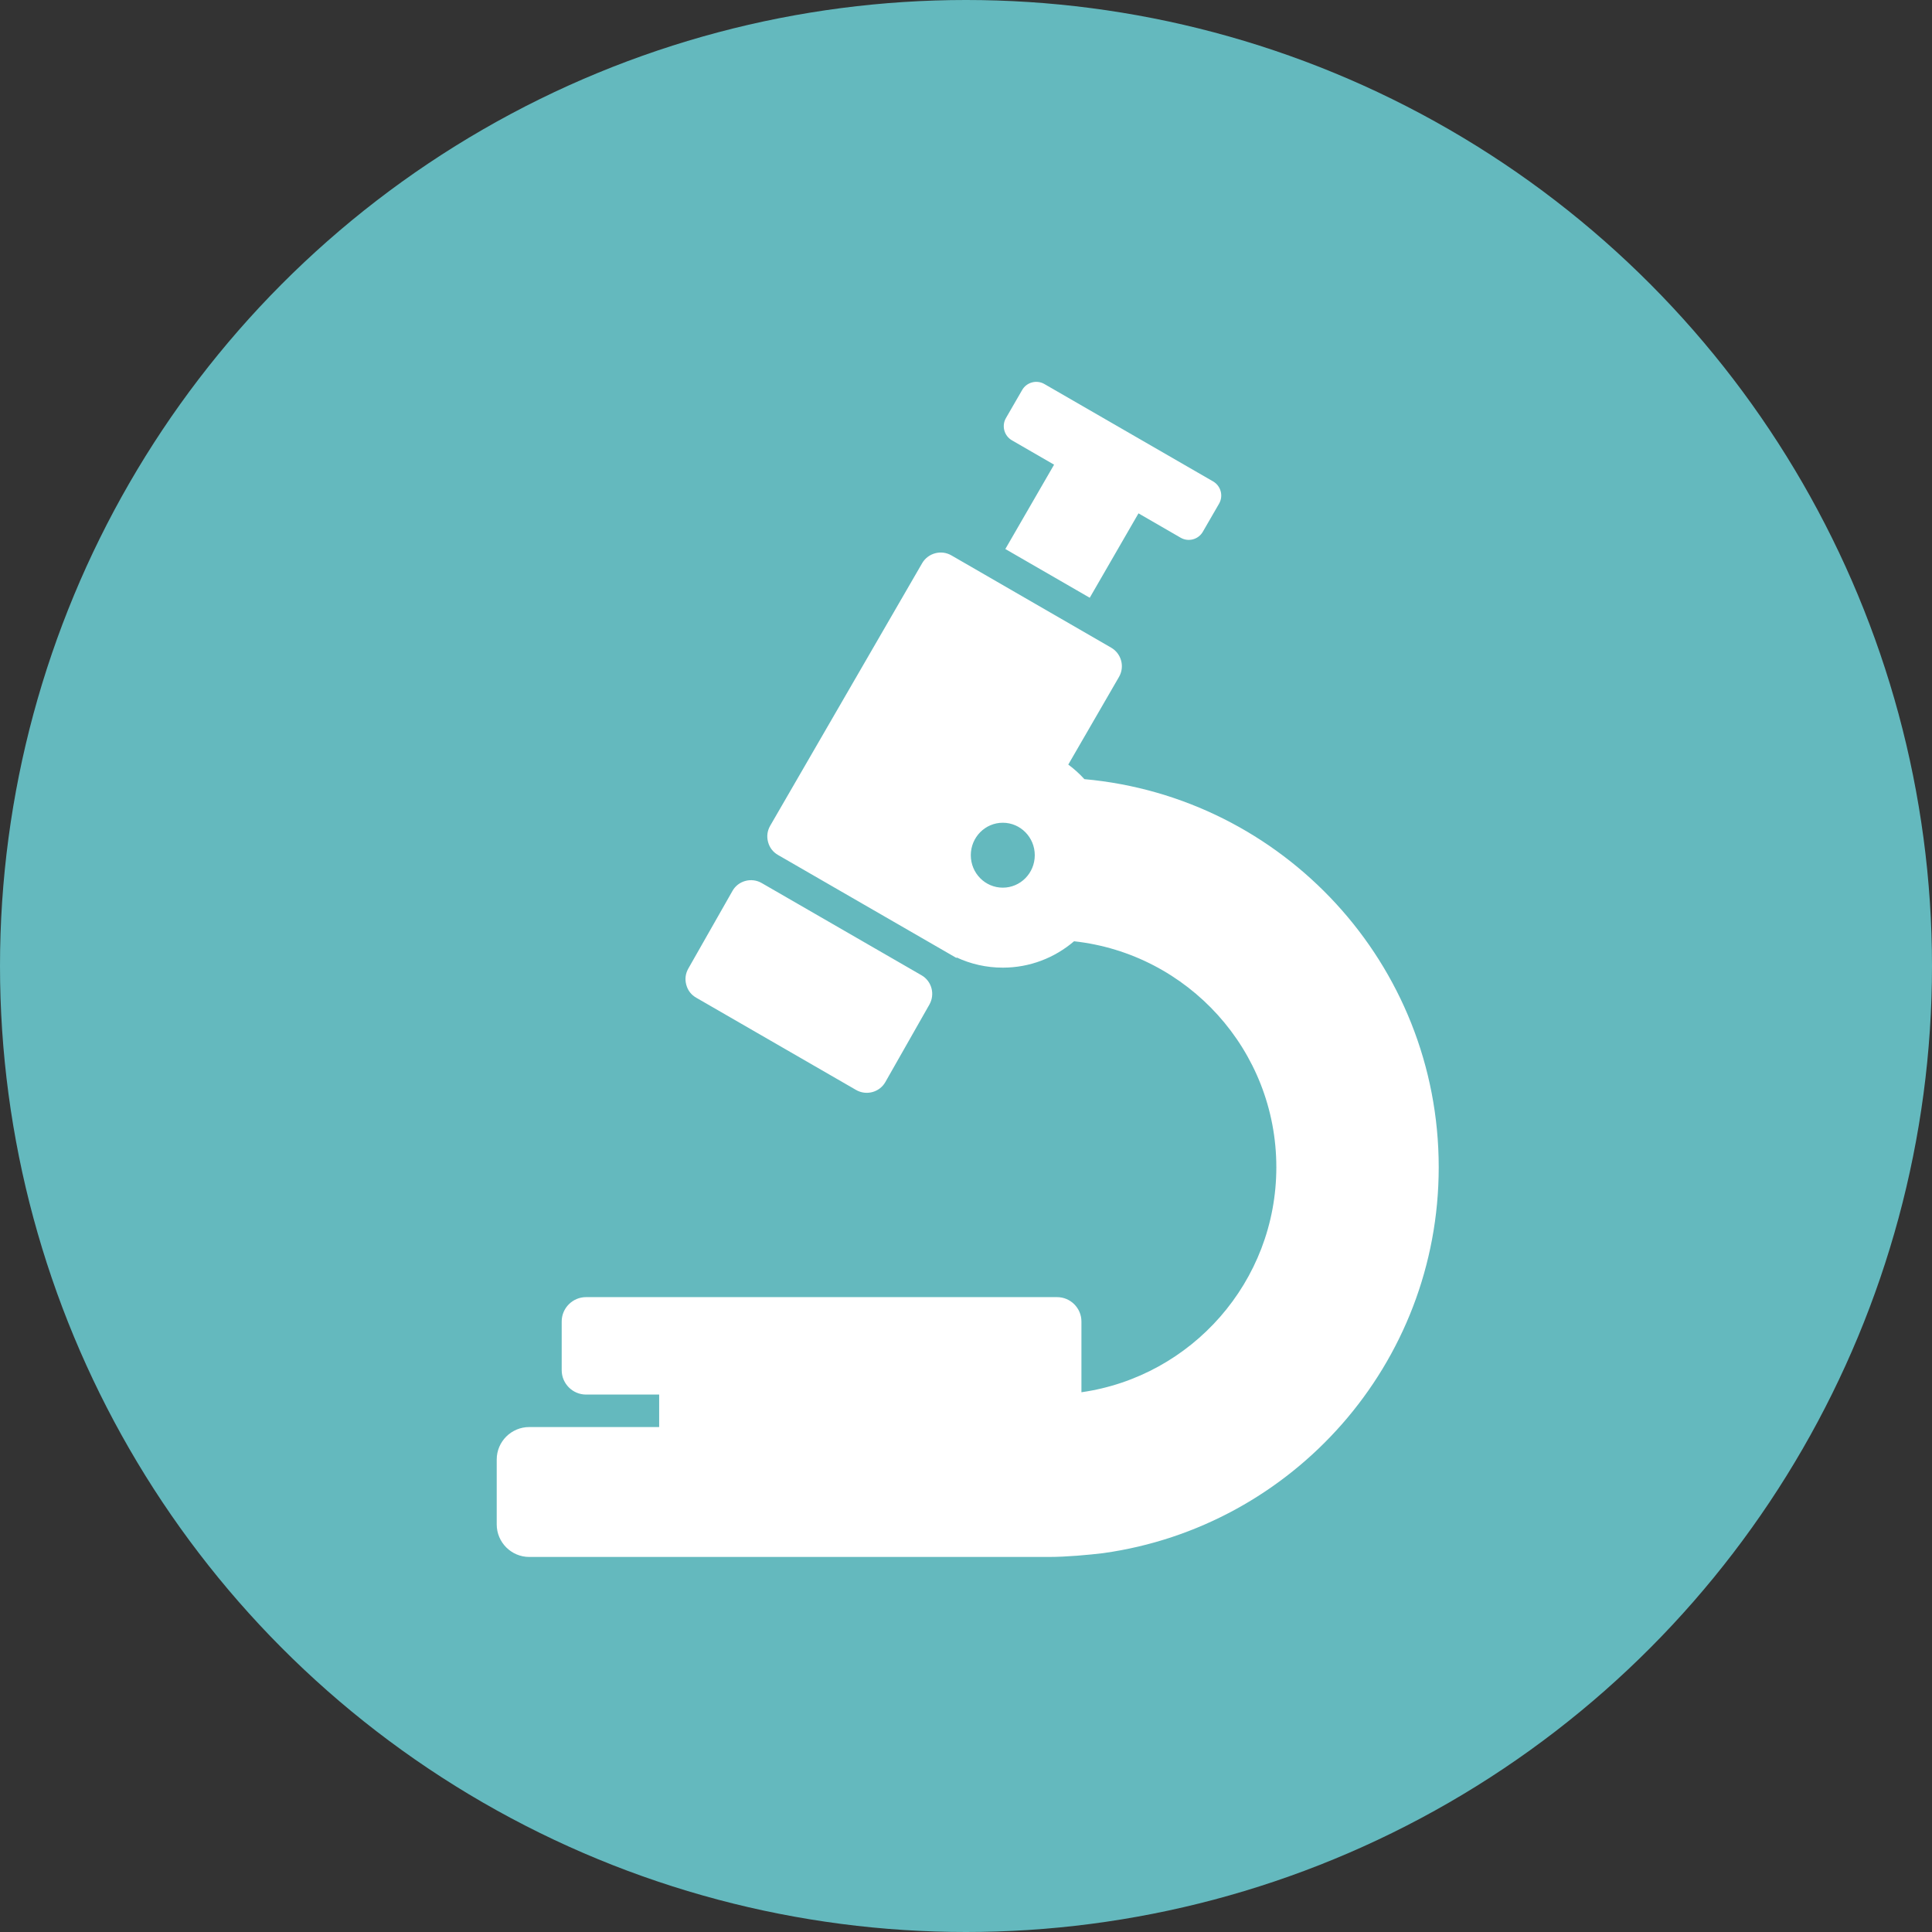 <svg xmlns="http://www.w3.org/2000/svg" xmlns:xlink="http://www.w3.org/1999/xlink" width="512" height="512" viewBox="0 0 512 512"><rect x="0" y="0" width="512" height="512" fill="#333333" stroke="none"/><title>mail</title><desc>Created with Sketch.</desc><defs></defs><g id="Page-1" stroke="none" stroke-width="1" fill="none" fill-rule="evenodd"><g id="mail"><circle id="XMLID_21_" fill="#64B9BE" fill-rule="nonzero" cx="256" cy="256" r="256"></circle><g id="microscope" transform="translate(131, 101)" fill="#FFFFFF"><path d="M156.374,105.482 C209.007,110.234 250.275,154.464 250.275,208.329 C250.275,260.48 211.59,303.599 161.35,310.599 C157.476,311.064 151.647,311.607 146.98,311.607 L17.855,311.607 L9.245,311.607 C4.509,311.607 0.635,307.732 0.635,302.997 L0.635,294.395 L0.635,294.395 L0.635,285.785 C0.635,281.041 4.509,277.184 9.245,277.184 L17.855,277.184 L43.685,277.184 L43.685,268.574 L24.312,268.574 C20.756,268.574 17.855,265.663 17.855,262.116 L17.855,249.21 C17.855,245.654 20.756,242.752 24.312,242.752 L149.133,242.752 C152.689,242.752 155.59,245.654 155.59,249.21 L155.59,252.843 L155.59,262.116 L155.59,267.962 C184.787,263.786 207.242,238.671 207.242,208.329 C207.242,177.307 183.78,151.761 153.636,148.446 C148.53,152.803 141.952,155.437 134.754,155.437 C130.389,155.437 126.247,154.473 122.528,152.742 L122.459,152.863 L75.198,125.586 C73.838,124.803 72.951,123.649 72.546,122.142 C72.141,120.635 72.339,119.172 73.114,117.82 L113.375,48.259 C114.942,45.564 118.429,44.617 121.133,46.184 L163.468,70.637 C166.181,72.204 167.119,75.691 165.544,78.394 L152.103,101.624 C153.653,102.761 155.082,104.061 156.374,105.482 L156.374,105.482 Z M134.754,117.036 C130.07,117.036 126.273,120.885 126.273,125.638 C126.273,130.399 130.07,134.239 134.754,134.239 C139.429,134.239 143.226,130.399 143.226,125.638 C143.226,120.885 139.429,117.036 134.754,117.036 L134.754,117.036 Z M145.766,0.766 C143.717,-0.414 141.074,0.292 139.885,2.35 L135.58,9.798 C134.401,11.847 135.107,14.49 137.156,15.678 L148.341,22.145 L135.425,44.496 L157.794,57.412 L170.71,35.043 L181.885,41.5 C183.935,42.688 186.578,41.982 187.766,39.916 L192.071,32.468 C193.251,30.419 192.545,27.776 190.496,26.587 L145.766,0.766 L145.766,0.766 Z M115.295,165.227 C116.845,162.506 115.932,159.019 113.22,157.461 L70.876,133.025 C68.172,131.45 64.659,132.371 63.118,135.092 L51.434,155.635 C50.659,157.004 50.461,158.442 50.866,159.958 C51.271,161.473 52.157,162.627 53.518,163.41 L95.862,187.846 C98.566,189.413 102.079,188.483 103.62,185.771 L115.295,165.227 Z" id="Shape"></path></g></g></g></svg>